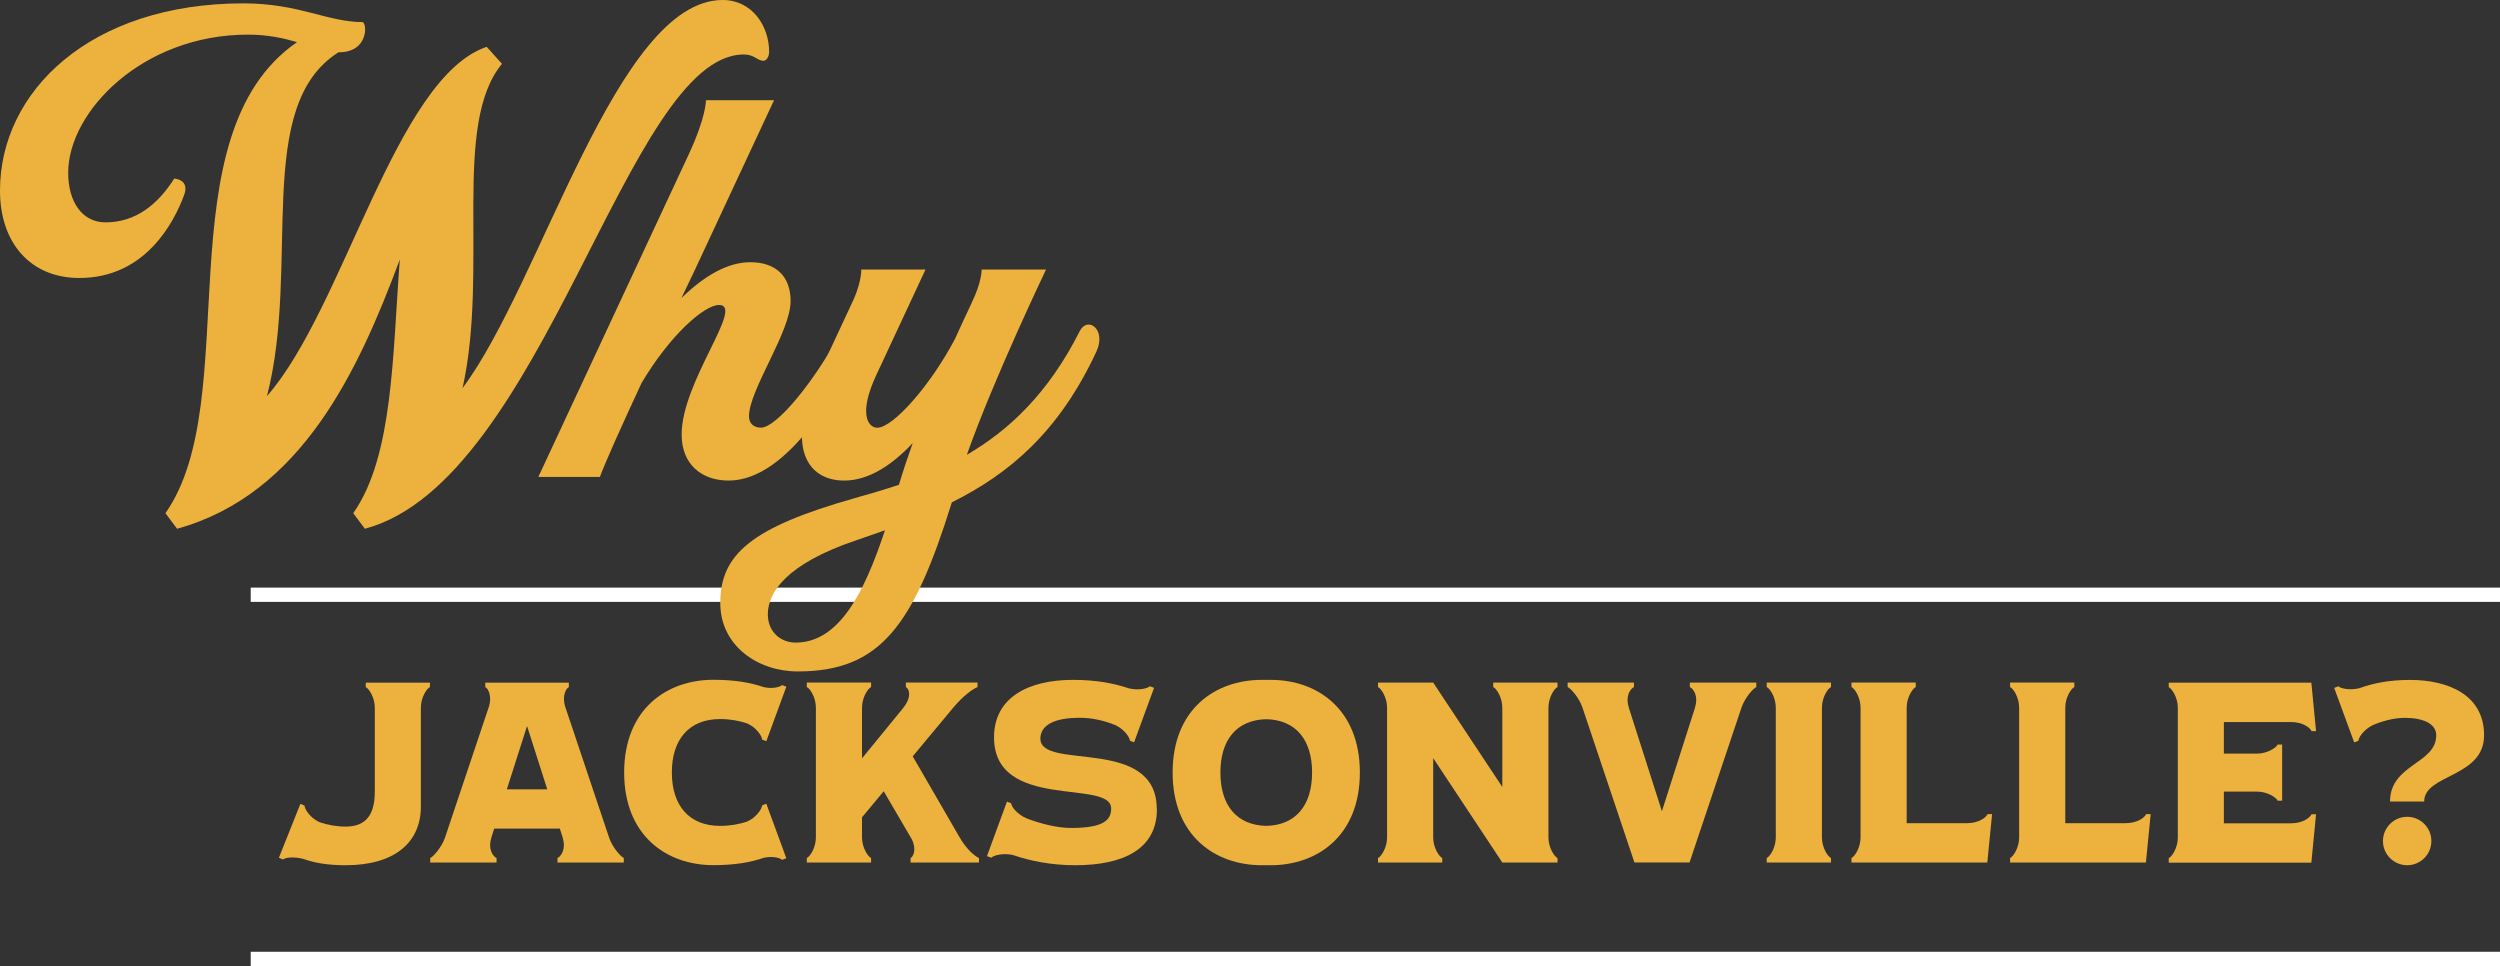 <?xml version="1.0" encoding="UTF-8"?><svg id="a" xmlns="http://www.w3.org/2000/svg" width="350.11" height="135.29" viewBox="0 0 350.11 135.29"><rect x="0" y="0" width="350.11" height="135.29" fill="#333333" stroke="none"/><g id="b"><line id="c" x1="35.11" y1="83.29" x2="350.11" y2="83.29" fill="none" stroke="#fff" stroke-width="2"/><line id="d" x1="35.11" y1="134.29" x2="350.11" y2="134.29" fill="none" stroke="#fff" stroke-width="2"/><g id="e" isolation="isolate"><g isolation="isolate"><path d="m60.21,95.59v.63c-.43.18-1.27,1.43-1.27,2.88v13.86c0,5.02-3.68,8.21-10.53,8.21-2.58,0-4.38-.34-5.88-.87-1.22-.35-2.59-.24-2.89.07l-.58-.25,3.01-7.55.58.25c0,.46.76,1.73,2.12,2.33,1.11.37,2.33.61,3.64.61,2.93,0,4.08-1.78,4.08-4.88v-11.77c0-1.45-.84-2.7-1.27-2.88v-.63h9Z" fill="#ecb23d" stroke-width="0"/><path d="m87.36,120.16v.63h-9.29v-.63c.43-.18,1.26-1.17.72-2.86,0-.01,0-.02,0-.04l-.39-1.22h-9.19l-.39,1.22s0,.02,0,.04c-.54,1.69.29,2.69.72,2.86v.63h-9.29v-.63c.43-.18,1.58-1.47,2.06-2.83l6.19-18.46c.4-1.39-.13-2.47-.54-2.64v-.63h11.7v.63c-.41.17-.94,1.25-.54,2.64l6.19,18.46c.47,1.36,1.63,2.66,2.06,2.83Zm-10.72-9.62l-2.83-8.86-2.83,8.86h5.67Z" fill="#ecb23d" stroke-width="0"/><path d="m94.09,108.19c0,4.64,2.43,7.47,6.75,7.47,1.41,0,2.66-.23,3.78-.6,1.33-.58,2.1-1.82,2.11-2.27l.59-.23,2.8,7.63-.59.23c-.28-.29-1.42-.57-2.6-.28-1.8.62-4.02,1.02-7.03,1.02-6.53,0-12.49-4.11-12.49-12.98s5.96-12.98,12.49-12.98c3.01,0,5.23.4,7.03,1.02,1.18.29,2.32,0,2.6-.28l.59.23-2.8,7.63-.59-.23c0-.45-.78-1.69-2.11-2.27-1.12-.37-2.37-.6-3.78-.6-4.32,0-6.75,2.83-6.75,7.47Z" fill="#ecb23d" stroke-width="0"/><path d="m137.1,120.16v.63h-9.58v-.63c.41-.17.86-1.29.16-2.65l-3.92-6.7-3.04,3.65v2.82c0,1.45.84,2.7,1.27,2.88v.63h-9v-.63c.43-.18,1.27-1.43,1.27-2.88v-18.18c0-1.45-.84-2.7-1.27-2.88v-.63h9v.63c-.43.18-1.27,1.43-1.27,2.88v7.1l5.76-7.04s.02-.04.04-.06c1.24-1.53.77-2.71.34-2.88v-.63h10.04v.63c-.57.21-1.94,1.14-3.35,2.82l-5.73,6.88,6.6,11.4c1.04,1.79,2.24,2.66,2.67,2.84Z" fill="#ecb23d" stroke-width="0"/><path d="m162.02,113.32c0,5.57-4.66,7.85-11.45,7.85-3.41,0-6.38-.63-8.65-1.41-1.36-.36-2.79.03-3.11.36l-.59-.23,2.8-7.63.59.23c0,.45.83,1.55,2.16,2.12,1.9.72,4.23,1.34,6.23,1.34,4.58,0,5.61-1.12,5.61-2.73,0-4.18-16.4.43-16.4-9.97,0-5.57,4.79-8.04,11.07-8.04,3.25,0,5.78.5,7.75,1.17,1.34.36,2.69.04,3-.28l.59.23-2.8,7.63-.59-.23c0-.44-.75-1.57-2-2.17-1.43-.58-3.12-1.04-5.01-1.04-4.07,0-5.52,1.31-5.52,2.92,0,4.55,16.3-.43,16.3,9.88Z" fill="#ecb23d" stroke-width="0"/><path d="m190.44,108.19c0,8.87-5.96,12.98-12.49,12.98h-1.24c-6.53,0-12.49-4.11-12.49-12.98s5.96-12.98,12.49-12.98h1.24c6.53,0,12.49,4.11,12.49,12.98Zm-6.69,0c0-4.56-2.25-7.37-6.42-7.47-4.17.1-6.42,2.91-6.42,7.47s2.25,7.37,6.42,7.47c4.17-.1,6.42-2.91,6.42-7.47Z" fill="#ecb23d" stroke-width="0"/><path d="m218.12,95.59v.63c-.43.18-1.27,1.43-1.27,2.88v18.18c0,1.45.84,2.7,1.27,2.88v.63h-7.73l-9.68-14.62v11.11c0,1.45.84,2.7,1.27,2.88v.63h-9v-.63c.43-.18,1.27-1.43,1.27-2.88v-18.18c0-1.45-.84-2.7-1.27-2.88v-.63h7.73l9.68,14.62v-11.11c0-1.45-.84-2.7-1.27-2.88v-.63h9Z" fill="#ecb23d" stroke-width="0"/><path d="m245.96,95.59v.63c-.43.18-1.58,1.47-2.06,2.83l-7.29,21.73h-7.72l-7.29-21.73c-.47-1.36-1.63-2.66-2.06-2.83v-.63h9.29v.63c-.43.18-1.26,1.17-.72,2.86,0,.01,0,.02,0,.04l4.63,14.49,4.63-14.49s0-.02,0-.04c.54-1.69-.29-2.69-.72-2.86v-.63h9.29Z" fill="#ecb23d" stroke-width="0"/><path d="m256.42,95.59v.63c-.43.18-1.27,1.43-1.27,2.88v18.18c0,1.45.84,2.7,1.27,2.88v.63h-9v-.63c.43-.18,1.27-1.43,1.27-2.88v-18.18c0-1.45-.84-2.7-1.27-2.88v-.63h9Z" fill="#ecb23d" stroke-width="0"/><path d="m278.35,114.01h.63l-.67,6.78h-19.02v-.63c.43-.18,1.27-1.43,1.27-2.88v-18.18c0-1.45-.84-2.7-1.27-2.88v-.63h9v.63c-.43.18-1.27,1.43-1.27,2.88v16.18h8.45c1.71,0,2.7-.84,2.88-1.27Z" fill="#ecb23d" stroke-width="0"/><path d="m300.56,114.01h.63l-.67,6.78h-19.02v-.63c.43-.18,1.27-1.43,1.27-2.88v-18.18c0-1.45-.84-2.7-1.27-2.88v-.63h9v.63c-.43.18-1.27,1.43-1.27,2.88v16.18h8.45c1.71,0,2.7-.84,2.88-1.27Z" fill="#ecb23d" stroke-width="0"/><path d="m311.44,101.1v4.44h4.65c1.45,0,2.7-.84,2.88-1.27h.63v7.86h-.63c-.18-.43-1.43-1.27-2.88-1.27h-4.65v4.44h9.4c1.71,0,2.7-.84,2.88-1.27h.63l-.66,6.78h-19.97v-.63c.43-.18,1.27-1.43,1.27-2.88v-18.18c0-1.45-.84-2.7-1.27-2.88v-.63h19.97l.66,6.78h-.63c-.18-.43-1.17-1.27-2.88-1.27h-9.4Z" fill="#ecb23d" stroke-width="0"/><path d="m332.28,101.56c-1.25.6-1.99,1.74-2,2.18l-.59.23-2.8-7.63.59-.23c.31.32,1.63.6,2.96.26,1.84-.67,4.12-1.15,7.04-1.15,5.52,0,10.4,2.18,10.4,7.75,0,5.95-8.39,5.42-8.39,9.28h-4.78c0-5.25,6.47-5.25,6.47-9.28h0c0-1.61-1.83-2.44-4.38-2.44-1.57,0-3.15.45-4.54,1.03Zm8.22,16.22c0,1.87-1.52,3.39-3.39,3.39s-3.39-1.52-3.39-3.39,1.52-3.39,3.39-3.39,3.39,1.52,3.39,3.39Z" fill="#ecb23d" stroke-width="0"/></g></g><g id="f" isolation="isolate"><g isolation="isolate"><path d="m106.92,8.51c-.89,0-1.23-.88-2.75-.88-16.36,0-27.98,59.72-53.07,66.42l-1.63-2.18s0,0,0,0c5.61-7.97,5.5-22.17,6.52-35.52-5.81,15.61-13.8,32.89-31.19,37.7l-1.63-2.18s0,0,0,0c11.22-15.95-.53-52.89,18.43-65.97-1.88-.55-4.08-1.05-6.88-1.05-14.76,0-25.17,10.78-25.17,19.34,0,4.16,2.02,6.95,5.22,6.95,4.27,0,7.35-2.54,9.63-6.13,0,0,2.2.09,1.39,2.29-1.4,3.81-5.43,11.63-14.67,11.63-6.85,0-11.12-4.91-11.12-12.24C0,12.81,12.62.47,34.11.47c7.72,0,11.8,2.62,16.62,2.62.69,0,.98,4.23-3.25,4.23-.02,0-.05,0-.07,0-11.97,7.52-5.29,29.81-10.02,48.15,10.8-12.32,18-44.6,30.77-48.91l2.14,2.38c-7.05,8.51-1.81,28.75-5.52,45.41C75.9,39.47,86.37,0,101.2,0c4.17,0,6.51,3.69,6.51,7.24,0,.75-.41,1.27-.78,1.27Z" fill="#ecb23d" stroke-width="0"/><path d="m120.08,49.35c-2.47,4.52-9.52,17.95-18.04,17.95-3.74,0-6.58-2.23-6.58-6.44,0-7.49,8.9-18.15,5.23-18.15-2.09,0-6.9,4.28-10.84,10.92-2.59,5.57-5.04,10.99-5.84,13.16h-8.62c1.83-3.92,13.54-29.04,13.54-29.04,2.56-5.5,5.35-11.48,7.49-16.06h0c2.53-5.43,2.44-7.66,2.44-7.66h9.54s-5.95,12.75-11.06,23.71c0,0-.75,1.58-1.91,4,3.28-3.21,6.57-5.02,9.63-5.02,3.65,0,5.66,2.02,5.66,5.45,0,4.29-5.83,12.45-5.83,16.13,0,1.05.72,1.59,1.68,1.59,2.22,0,7.65-6.69,11.21-13.48,1.1-2.11,3.96-.11,2.3,2.93Z" fill="#ecb23d" stroke-width="0"/><path d="m133.29,70.38c-5.37,17.22-9.97,23.65-21.58,23.65-5.56,0-10.84-3.57-10.84-9.59,0-6.82,4.4-10.58,18.7-14.64,2.06-.58,4.18-1.2,6.32-1.91.58-1.94,1.24-3.9,1.93-5.84-2.8,2.98-6.08,5.25-9.6,5.25-5.24,0-8.27-4.79-3.61-14.78,1.1-2.36,3.38-7.24,5.01-10.75,1.08-2.57.99-4.02.99-4.02h9s-4.54,9.74-6.93,14.86c-2.42,5.2-1.2,7.29.18,7.29,2.21,0,7.46-5.94,10.88-12.44.86-1.9,1.65-3.59,2.33-5.02,0,0,0-.01,0-.02,1.46-2.99,1.4-4.67,1.4-4.67h9.02s-7.29,15.21-11.09,25.94c5.85-3.4,11.39-8.56,15.79-17.28,1.13-2.24,3.79-.25,2.36,2.81-5.23,11.26-12.19,17.12-20.29,21.15Zm-9.37,3.89c-1.34.48-2.71.95-4.09,1.42-9.7,3.29-12.3,7.27-12.3,10.35,0,2.45,1.8,3.95,3.88,3.95,6.05,0,9.56-6.8,12.52-15.72Z" fill="#ecb23d" stroke-width="0"/></g></g></g></svg>